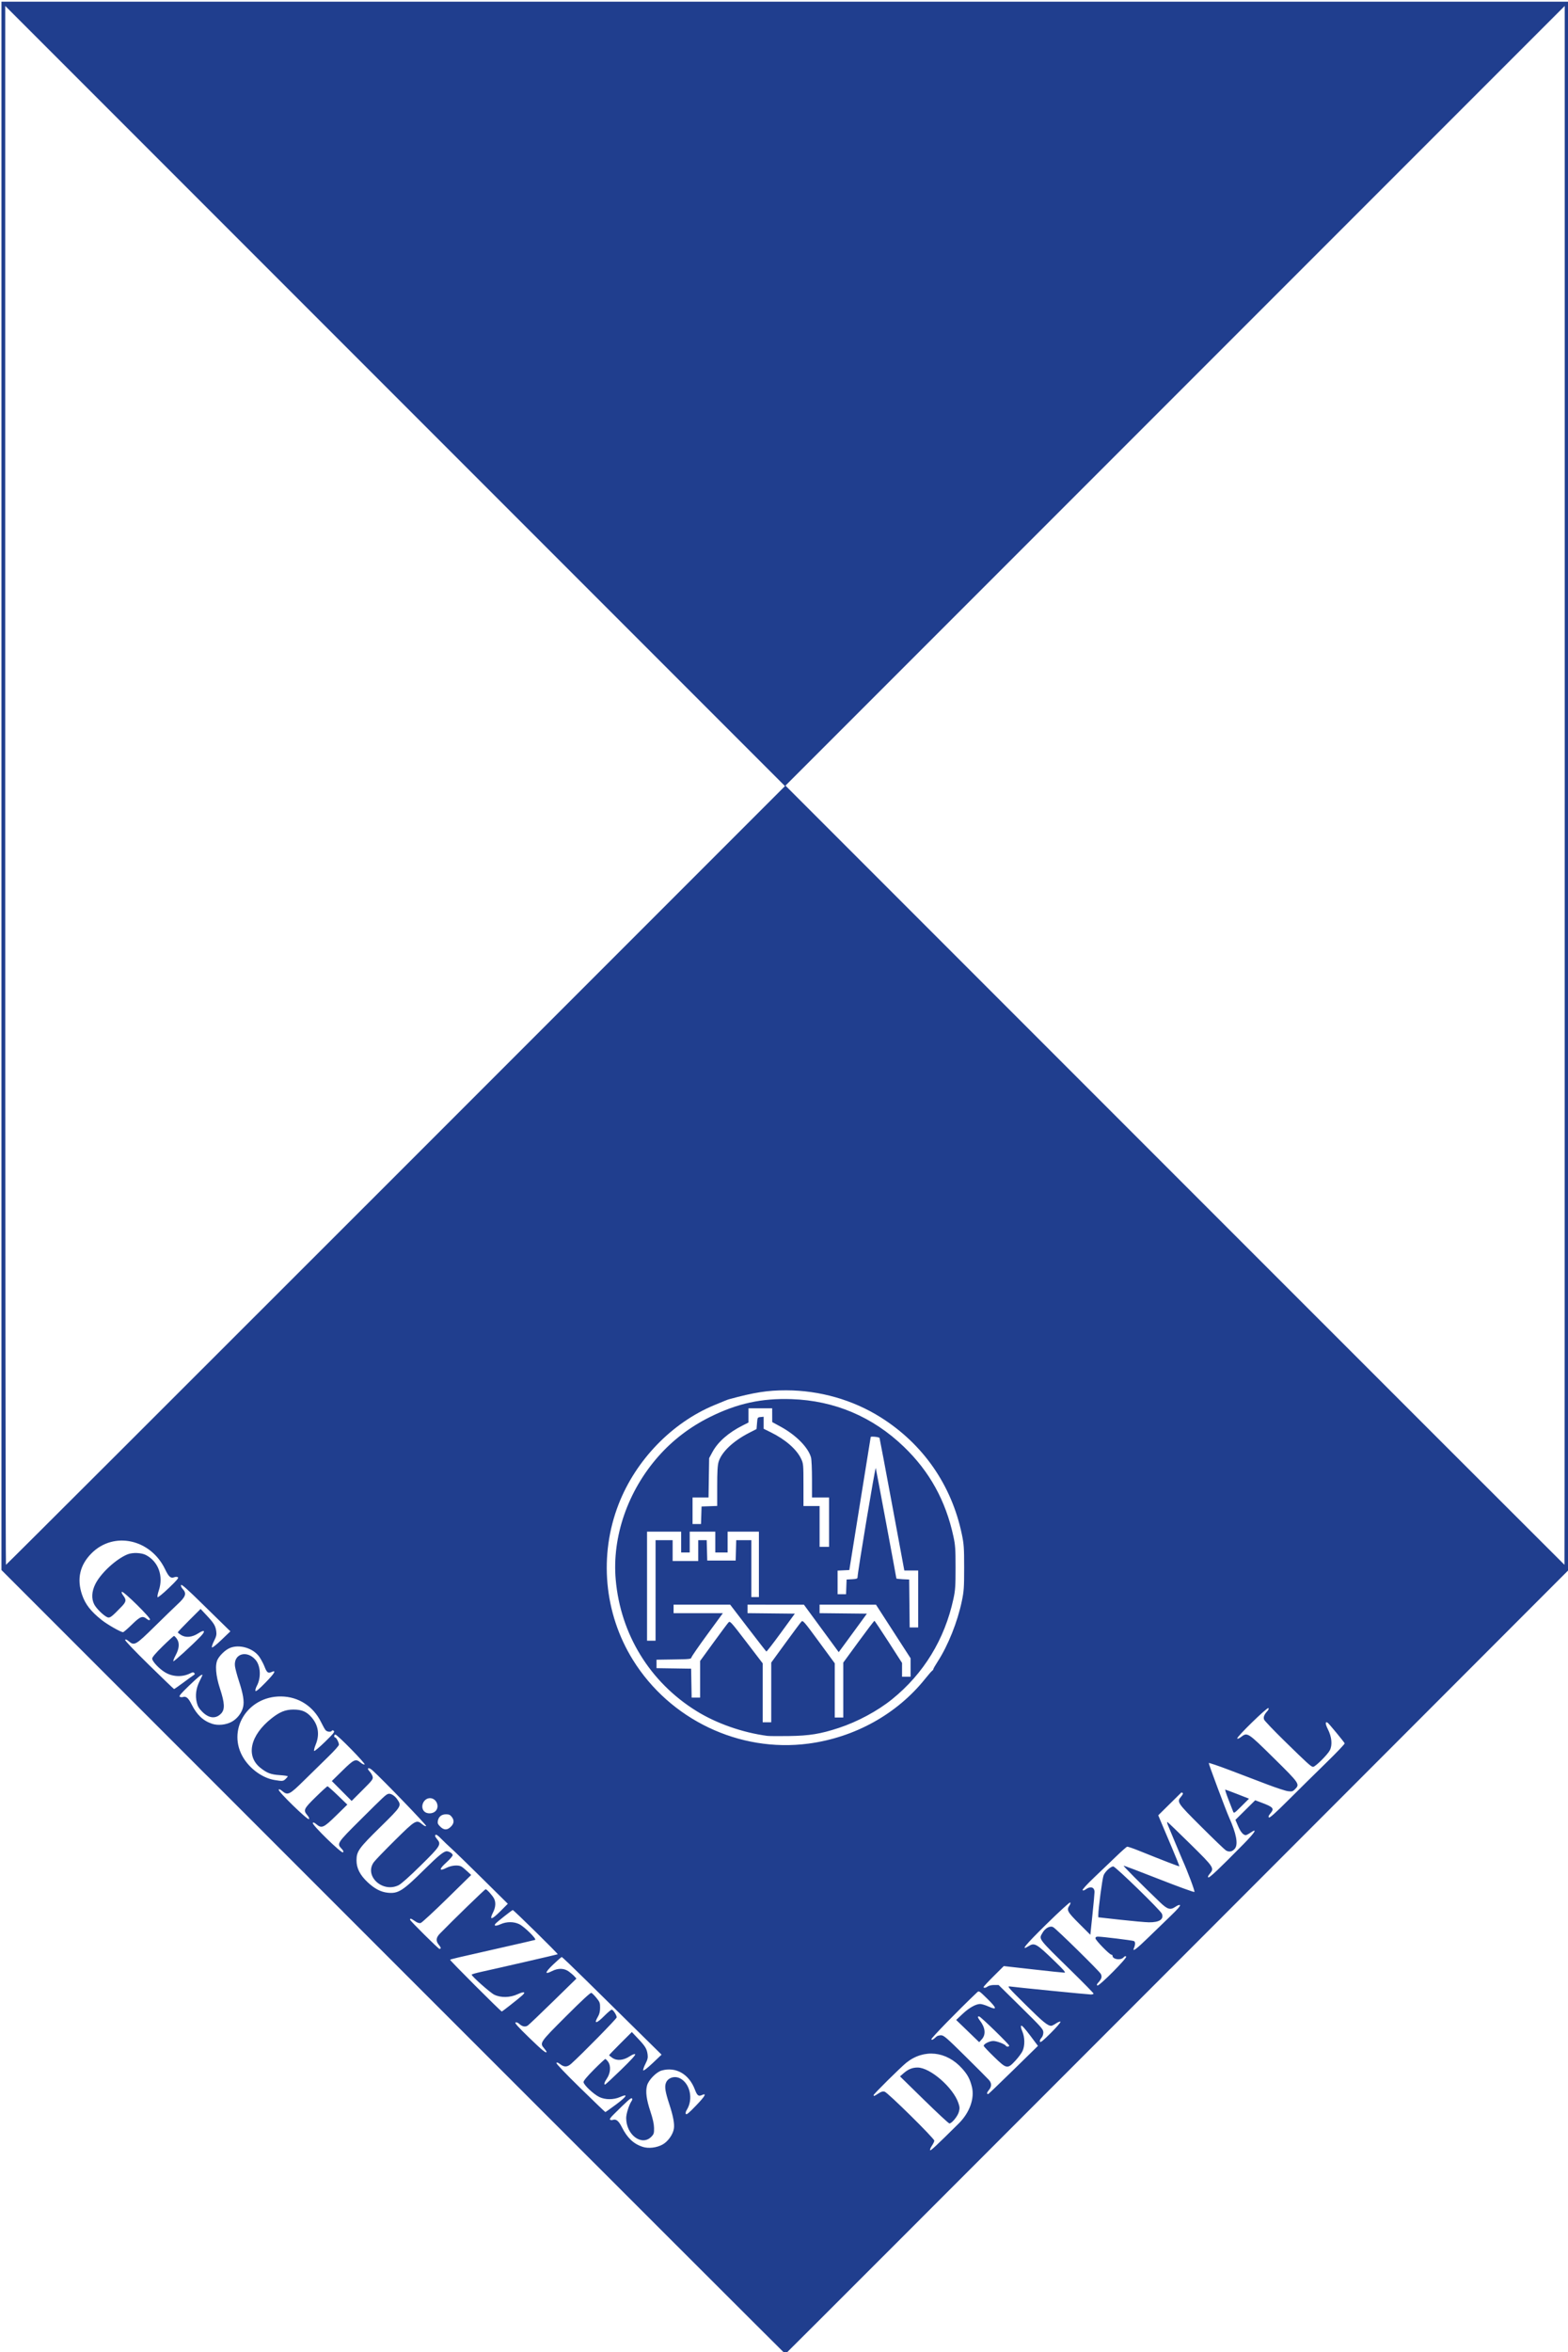 <?xml version="1.0" encoding="UTF-8" standalone="no"?>
<svg
   xmlns:dc="http://purl.org/dc/elements/1.1/"
   xmlns:cc="http://creativecommons.org/ns#"
   xmlns:rdf="http://www.w3.org/1999/02/22-rdf-syntax-ns#"
   xmlns:svg="http://www.w3.org/2000/svg"
   xmlns="http://www.w3.org/2000/svg"
   viewBox="0 0 1654 2480"
   height="2480"
   width="1654"
   id="svg10"
   version="1.1">
  <defs
     id="defs14" />
  <path
     id="path34"
     d="M 414.784,2068.517 1.535,1655.266 V 828.517 1.767 l 826.75,-10e-7 826.75,-2e-6 -0.251,826.78 -0.251,826.78 -412.835,413.22 c -227.059,227.271 -413.021,413.22 -413.249,413.22 -0.228,0 -186.377,-185.963 -413.664,-413.25 z m 596.523,170.25 c 11.567,-11.457 16.973,-26.636 13.841,-38.861 -2.106,-8.219 -4.515,-12.699 -10.283,-19.121 -16.591,-18.471 -40.27,-20.923 -58.831,-6.092 -5.821,4.652 -34.5,33.026 -34.5,34.133 0,1.411 0.674,1.185 4.995,-1.675 2.9,-1.919 4.652,-2.439 6.585,-1.954 3.217,0.807 52.457,49.339 52.435,51.68 -0.01,0.886 -1.147,3.279 -2.532,5.319 -1.384,2.04 -2.233,4.167 -1.886,4.728 0.537,0.868 6.315,-4.523 30.175,-28.157 z m -36.599,-24.883 -25.326,-24.776 3.753,-3.295 c 4.824,-4.236 9.234,-6.045 14.732,-6.045 13.332,0 37.555,21.058 43.113,37.479 1.432,4.232 1.5,5.64 0.452,9.384 -1.292,4.613 -7.547,12.177 -9.993,12.084 -0.773,-0.029 -12.802,-11.203 -26.731,-24.83 z m -275.748,47.037 c 5.64,-3.157 10.883,-10.508 11.881,-16.658 0.819,-5.044 -0.731,-13.348 -4.819,-25.823 -4.349,-13.272 -5.168,-18.617 -3.48,-22.693 2.226,-5.375 9.173,-7.488 14.893,-4.53 10.487,5.423 14.03,21.835 7.126,33.007 -1.241,2.007 -1.611,3.601 -1.048,4.511 0.661,1.07 3.267,-1.095 10.869,-9.03 9.612,-10.033 11.414,-13.38 5.834,-10.838 -3.402,1.55 -4.854,0.37 -7.215,-5.863 -6.189,-16.339 -19.959,-24.263 -34.967,-20.121 -5.681,1.568 -13.921,10.008 -15.511,15.885 -1.735,6.418 -0.642,14.741 3.613,27.5 2.496,7.486 3.705,12.975 3.783,17.182 0.102,5.505 -0.195,6.506 -2.718,9.142 -10.05,10.499 -26.667,-1.72 -26.667,-19.61 0,-4.302 2.905,-13.613 5.466,-17.522 1.193,-1.821 1.326,-2.702 0.486,-3.221 -1.059,-0.655 -4.505,2.409 -19.615,17.44 -3.043,3.027 -4.055,4.645 -3.226,5.157 0.664,0.41 1.812,0.515 2.551,0.231 3.603,-1.382 6.352,0.776 9.86,7.744 5.637,11.193 12.28,17.463 21.802,20.577 6.161,2.015 14.927,0.99 21.102,-2.467 z m -49.056,-42.236 c 11.452,-8.508 13.206,-11.83 4.125,-7.813 -6.786,3.002 -15.606,2.989 -21.846,-0.032 -6.131,-2.968 -16.65,-12.924 -16.65,-15.759 0,-1.379 3.903,-6.052 11.043,-13.223 6.074,-6.1 11.443,-11.09 11.932,-11.09 0.489,0 1.872,1.381 3.075,3.07 2.998,4.21 2.396,11.909 -1.364,17.441 -2.633,3.874 -3.426,6.519 -1.936,6.457 0.412,-0.017 7.934,-6.985 16.716,-15.485 10.411,-10.077 15.625,-15.794 14.987,-16.432 -0.638,-0.638 -2.644,0.105 -5.767,2.136 -6.629,4.312 -13.405,4.942 -18.181,1.689 -1.92,-1.308 -3.494,-2.609 -3.498,-2.893 0,-0.284 5.385,-5.893 11.974,-12.466 l 11.981,-11.95 6.587,6.966 c 7.609,8.046 9.27,10.806 10.048,16.698 0.456,3.447 0,5.366 -2.346,9.985 -1.6,3.145 -2.609,6.205 -2.241,6.8 0.397,0.643 4.455,-2.507 9.993,-7.758 l 9.324,-8.841 -27.381,-26.959 c -15.06,-14.828 -38.563,-37.984 -52.229,-51.459 -13.666,-13.475 -25.213,-24.5 -25.66,-24.5 -0.447,0 -4.519,3.542 -9.05,7.87 -8.863,8.468 -9.34,11.045 -1.29,6.969 6.596,-3.34 12.861,-3.159 17.882,0.514 2.145,1.569 4.8,3.874 5.9,5.12 l 2,2.267 -24.5,23.939 c -13.475,13.166 -25.509,24.637 -26.743,25.49 -2.67,1.847 -5.911,1.234 -9.079,-1.718 -1.342,-1.251 -2.945,-1.872 -3.892,-1.508 -1.207,0.463 2.373,4.479 14.302,16.047 13.979,13.556 18.412,17.143 18.412,14.904 0,-0.333 -1.125,-1.943 -2.5,-3.577 -4.918,-5.845 -4.77,-6.063 22.902,-33.72 16.838,-16.829 25.895,-25.198 26.865,-24.826 0.805,0.309 3.211,2.696 5.348,5.306 3.508,4.284 3.882,5.291 3.853,10.38 -0.022,3.982 -0.683,6.74 -2.25,9.396 -4.729,8.015 -1.62,7.623 6.782,-0.854 3.543,-3.575 7.024,-6.5 7.736,-6.5 1.522,0 5.255,5.774 5.261,8.137 0,1.378 -37.121,39.186 -47.926,48.809 -4.166,3.71 -7.327,3.859 -11.664,0.551 -2.277,-1.737 -3.501,-2.151 -3.996,-1.35 -0.438,0.709 9.263,10.902 25.189,26.463 14.246,13.92 26.127,25.326 26.401,25.347 0.275,0.021 5.392,-3.596 11.371,-8.038 z m 419.055,-36.37 25.926,-25.37 -8.35,-11.115 c -5.409,-7.2 -8.692,-10.773 -9.322,-10.143 -0.63,0.63 -0.216,2.73 1.174,5.962 2.703,6.283 2.817,15.046 0.268,20.656 -1.009,2.22 -4.422,6.833 -7.586,10.25 -8.333,9 -9.214,8.842 -22.479,-4.037 -5.806,-5.638 -10.7,-10.8 -10.875,-11.473 -0.498,-1.913 5.916,-5.269 10.079,-5.273 3.619,0 12.182,3.285 13.311,5.112 0.775,1.254 3.428,1.099 3.428,-0.2 0,-1.394 -29.715,-30.311 -31.587,-30.74 -1.944,-0.445 -1.769,1.096 0.446,3.938 5.955,7.642 6.809,14.987 2.326,20.005 l -2.816,3.151 -12.138,-11.713 -12.138,-11.713 6.536,-6.173 c 6.993,-6.604 14.089,-10.639 18.747,-10.66 1.581,-0.01 5.538,1.182 8.794,2.643 9.366,4.203 9.058,1.948 -1.096,-8.029 -8.707,-8.555 -8.975,-8.727 -10.851,-6.95 -19.751,18.72 -49.108,48.837 -48.347,49.598 0.92,0.92 1.598,0.553 5.588,-3.025 0.767,-0.688 2.856,-1.25 4.644,-1.25 2.895,0 5.708,2.43 25.754,22.25 12.377,12.238 23.547,23.44 24.822,24.894 2.991,3.412 2.939,6.963 -0.154,10.64 -2.17,2.579 -2.423,4.303 -0.611,4.174 0.321,-0.023 12.25,-11.458 26.509,-25.411 z m 49.695,-50.827 c -0.466,-0.466 -2.546,0.307 -4.623,1.716 -2.077,1.41 -4.36,2.563 -5.072,2.563 -3.84,0 -8.564,-3.864 -26.925,-22.023 -18.969,-18.761 -19.956,-19.917 -16.585,-19.434 6.452,0.924 82.413,8.457 85.284,8.457 1.54,0 2.8,-0.43 2.8,-0.956 0,-0.526 -10.238,-10.984 -22.75,-23.241 -36.471,-35.726 -35.036,-33.852 -31.181,-40.712 2.935,-5.223 8.248,-7.977 11.513,-5.969 3.852,2.369 48.517,46.232 50.036,49.137 1.581,3.024 0.898,5.299 -2.818,9.386 -1.414,1.555 -1.623,2.347 -0.759,2.88 1.722,1.064 31.753,-29.131 30.359,-30.526 -0.729,-0.729 -1.603,-0.432 -2.878,0.977 -2.992,3.306 -11.521,1.946 -11.521,-1.837 0,-0.627 -0.552,-1.14 -1.228,-1.14 -1.927,0 -16.772,-15.247 -16.772,-17.227 0,-1.269 0.782,-1.772 2.75,-1.769 4.255,0.01 35.725,3.857 37.689,4.611 1.777,0.682 1.798,3.64 0.056,7.736 -1.775,4.174 2.896,0.656 15.735,-11.851 7.34,-7.15 17.977,-17.441 23.638,-22.869 6.453,-6.187 9.941,-10.221 9.349,-10.813 -0.592,-0.592 -2.394,0.041 -4.831,1.694 -5.461,3.706 -8.423,2.84 -16.37,-4.787 -20.267,-19.448 -38.959,-38.245 -38.263,-38.477 0.44,-0.147 17.213,6.189 37.274,14.081 20.06,7.891 36.876,13.994 37.369,13.563 0.735,-0.643 -6.961,-21.197 -12.877,-34.392 -0.74,-1.65 -4.056,-9.525 -7.369,-17.5 -3.313,-7.975 -6.752,-16.233 -7.643,-18.352 -0.89,-2.119 -1.172,-3.694 -0.626,-3.5 0.546,0.194 11.371,10.581 24.056,23.083 25.362,24.997 25.687,25.497 20.537,31.617 -1.71,2.032 -2.159,3.228 -1.392,3.703 1.134,0.701 11.52,-9.128 37.035,-35.046 12.292,-12.486 15.339,-17.469 7.381,-12.068 -2.077,1.41 -4.289,2.563 -4.915,2.563 -2.646,0 -5.508,-3.353 -8.132,-9.527 l -2.801,-6.59 10.425,-10.33 10.425,-10.33 6.114,2.293 c 13.201,4.95 14.367,6.342 9.83,11.734 -1.826,2.17 -2.249,3.346 -1.48,4.115 0.769,0.769 6.717,-4.548 20.806,-18.599 10.851,-10.821 28.68,-28.396 39.618,-39.054 10.939,-10.658 19.714,-19.875 19.5,-20.482 -0.474,-1.344 -16.669,-20.976 -17.965,-21.776 -2.698,-1.667 -2.603,1.239 0.222,6.836 4.15,8.221 4.938,16.672 2.075,22.263 -2.375,4.639 -15.311,17.448 -17.621,17.448 -2.054,0 -5.698,-3.295 -30.407,-27.5 -11.229,-11 -20.817,-21.042 -21.305,-22.316 -0.979,-2.552 0.052,-5.247 3.424,-8.948 1.277,-1.402 1.705,-2.615 1.125,-3.188 -1.181,-1.165 -33.782,30.583 -32.889,32.029 0.382,0.618 1.955,0.014 3.975,-1.527 6.769,-5.163 6.839,-5.117 34.461,22.093 27.414,27.006 27.836,27.627 22.432,33.032 -2.267,2.267 -3.156,2.514 -7.25,2.01 -2.566,-0.315 -12.316,-3.486 -21.666,-7.046 -9.35,-3.56 -27.017,-10.284 -39.261,-14.943 -12.243,-4.658 -22.468,-8.134 -22.721,-7.724 -0.369,0.597 18.051,49.837 21.52,57.528 7.532,16.698 9.665,28.122 6.092,32.629 -2.678,3.378 -6.299,4.056 -9.711,1.817 -1.474,-0.967 -13.196,-12.242 -26.049,-25.055 -25.525,-25.447 -25.794,-25.856 -20.844,-31.739 1.641,-1.95 2.143,-3.238 1.433,-3.677 -0.601,-0.371 -1.258,-0.517 -1.46,-0.325 -0.202,0.193 -5.741,5.654 -12.309,12.138 l -11.942,11.788 2.781,6.712 c 1.53,3.692 6.616,15.707 11.303,26.701 4.687,10.994 8.358,20.153 8.157,20.354 -0.339,0.339 -16.843,-6.021 -42.894,-16.531 -5.997,-2.42 -11.477,-4.267 -12.178,-4.106 -0.701,0.162 -5.936,4.794 -11.634,10.294 -5.698,5.5 -16.131,15.474 -23.185,22.164 -7.429,7.047 -12.537,12.628 -12.142,13.268 0.463,0.749 1.595,0.455 3.517,-0.914 4.884,-3.478 9,-2.145 9.051,2.932 0.014,1.403 -0.975,12.13 -2.197,23.838 l -2.222,21.288 -11.803,-11.772 c -12.506,-12.473 -13.528,-14.396 -10.188,-19.166 0.91,-1.299 1.238,-2.684 0.75,-3.171 -0.487,-0.486 -11.493,9.572 -25.163,22.996 -22.332,21.93 -27.823,28.674 -18.816,23.107 6.402,-3.957 8.174,-2.94 27.611,15.849 9.89,9.561 12.024,12.081 10.226,12.081 -1.249,0 -16.145,-1.562 -33.1,-3.47 l -30.829,-3.47 -10.647,10.596 c -5.856,5.828 -10.647,10.989 -10.647,11.47 0,1.325 2.263,0.99 4.441,-0.657 1.071,-0.81 4.06,-1.468 6.666,-1.468 h 4.725 l 23.608,23.25 c 22.107,21.771 23.606,23.477 23.584,26.811 -0.015,2.203 -0.821,4.416 -2.111,5.802 -1.246,1.337 -1.833,2.901 -1.458,3.88 0.486,1.268 3.111,-0.835 11.571,-9.268 6.018,-5.999 10.561,-11.289 10.095,-11.754 z m 63.129,-107.525 -23.25,-2.576 v -2.446 c 0,-6.474 4.219,-38.146 5.551,-41.672 1.522,-4.028 7.434,-9.5 10.263,-9.5 2.292,0 49.855,46.256 51.292,49.882 2.318,5.85 -2.809,9.189 -13.825,9.004 -3.73,-0.063 -17.245,-1.274 -30.032,-2.691 z m 118.896,-114.263 c -0.518,-1.338 -2.74,-7.045 -4.936,-12.682 -2.196,-5.638 -3.668,-10.25 -3.272,-10.25 0.397,0 6.197,2.148 12.891,4.774 l 12.17,4.774 -7.955,7.908 c -7.763,7.717 -7.978,7.849 -8.898,5.476 z m -762.461,204.318 c 13.333,-10.478 15.492,-12.472 14.541,-13.424 -0.502,-0.502 -3.409,0.305 -6.801,1.886 -7.923,3.693 -17.7,3.878 -24.637,0.465 -4.309,-2.12 -23.789,-19.399 -23.789,-21.102 0,-0.401 4.388,-1.691 9.75,-2.866 18.778,-4.115 80.75,-18.376 81.017,-18.643 0.512,-0.512 -46.553,-46.783 -47.409,-46.609 -1.088,0.221 -16.754,12.611 -18.299,14.473 -2.03,2.446 0.53,2.64 5.55,0.419 6.302,-2.788 13.805,-2.796 19.531,-0.022 5.481,2.655 18.861,15.875 16.795,16.593 -0.789,0.274 -15.609,3.699 -32.934,7.611 -52.255,11.798 -56.059,12.695 -56.74,13.376 -0.511,0.511 53.318,54.347 54.538,54.545 0.164,0.027 4.163,-2.989 8.887,-6.702 z m -73.38,-59.889 c 0.351,-0.351 -0.474,-1.961 -1.833,-3.577 -3.443,-4.091 -3.179,-7.639 0.88,-11.826 12.713,-13.116 47.562,-46.958 48.355,-46.958 1.285,0 7.137,6.476 8.892,9.84 2.078,3.983 1.693,9.243 -1.077,14.714 -4.206,8.307 -1.482,7.891 7.566,-1.158 l 8.046,-8.047 -26.318,-26.02 c -14.475,-14.311 -29.243,-28.661 -32.818,-31.89 -3.575,-3.228 -8.667,-8.083 -11.316,-10.789 -3.431,-3.505 -5.125,-4.61 -5.89,-3.845 -0.765,0.765 -0.29,2.006 1.654,4.316 4.772,5.671 3.862,7.143 -17.295,27.974 -11.985,11.801 -20.512,19.383 -23.336,20.75 -17.075,8.266 -36.539,-10.076 -25.942,-24.446 1.582,-2.145 11.642,-12.562 22.356,-23.15 21.599,-21.345 22.504,-21.868 28.752,-16.61 1.824,1.535 3.505,2.267 4.017,1.75 0.733,-0.742 -45.621,-48.8 -56.669,-58.754 -4.031,-3.632 -6.6,-2.578 -2.985,1.224 1.381,1.452 2.824,3.908 3.207,5.457 0.64,2.588 -0.232,3.743 -10.727,14.219 l -11.424,11.403 -10.451,-10.5 -10.451,-10.5 11.185,-10.969 c 12.321,-12.083 13.977,-12.807 19.218,-8.398 1.681,1.414 3.565,2.257 4.187,1.873 1.279,-0.79 -28.774,-31.444 -30.828,-31.444 -0.694,0 -1.262,0.675 -1.262,1.5 0,0.825 0.439,1.5 0.974,1.5 1.229,0 4.026,5.321 4.026,7.66 0,0.967 -5.062,6.662 -11.25,12.654 -6.188,5.993 -17.585,17.148 -25.328,24.791 -15.648,15.446 -17.406,16.305 -23.271,11.37 -2.058,-1.731 -3.225,-2.165 -3.711,-1.378 -0.994,1.608 30.552,32.312 31.857,31.006 0.642,-0.642 0.069,-2.066 -1.658,-4.119 -4.464,-5.305 -3.797,-6.745 8.887,-19.182 6.34,-6.216 11.926,-11.302 12.414,-11.302 0.488,0 5.395,4.344 10.904,9.654 l 10.016,9.653 -11.846,11.597 c -13.196,12.918 -15.236,13.805 -20.863,9.071 -2.128,-1.791 -3.215,-2.18 -3.736,-1.338 -1.12,1.812 30.37,32.478 31.84,31.008 0.841,-0.841 0.441,-1.851 -1.563,-3.942 -5.063,-5.285 -4.676,-5.874 20.057,-30.466 24.935,-24.794 26.681,-26.421 29.217,-27.226 2.558,-0.812 6.892,1.818 9.626,5.841 4.644,6.835 4.453,7.144 -17.96,29.149 -22.731,22.317 -25.019,25.509 -25.083,35 -0.056,8.322 3.631,15.569 11.819,23.229 7.27,6.801 13.863,10.235 21.064,10.973 11.14,1.141 15.722,-1.763 38.834,-24.613 14.59,-14.425 20.312,-19.088 23.42,-19.088 2.579,0 6.313,2.4 6.313,4.057 0,0.955 -3.034,4.463 -6.743,7.796 -7.895,7.096 -7.808,9.673 0.189,5.624 5.174,-2.619 12.2,-3.272 15.607,-1.448 1.057,0.566 3.84,2.816 6.184,5 l 4.263,3.972 -25.5,25.001 c -14.025,13.751 -26.526,25.278 -27.779,25.616 -1.561,0.421 -3.469,-0.21 -6.054,-2.001 -4.174,-2.892 -5.167,-3.174 -5.167,-1.467 0,1.107 29.897,30.748 31.083,30.817 0.321,0.019 0.871,-0.253 1.222,-0.605 z m 10.771,-128.284 c 3.45,-3.45 3.723,-6.791 0.851,-10.442 -1.592,-2.024 -2.957,-2.635 -5.889,-2.635 -4.69,0 -7.826,2.432 -8.652,6.71 -0.519,2.686 -0.124,3.706 2.42,6.25 3.913,3.913 7.438,3.95 11.271,0.117 z m -16.391,-16.251 c 5.005,-4.702 1.253,-13.826 -5.686,-13.826 -6.745,0 -10.722,9.278 -6,14 2.755,2.755 8.661,2.667 11.686,-0.174 z m -158,-34 c 1.273,-1.196 2.314,-2.482 2.314,-2.859 0,-0.377 -3.712,-0.931 -8.25,-1.233 -9.553,-0.635 -13.51,-2.105 -20.469,-7.606 -15.866,-12.542 -10.962,-34.447 11.719,-52.341 8.564,-6.756 14.63,-9.177 23,-9.18 8.774,0 13.789,2.11 18.943,7.981 7.329,8.347 8.9,18.311 4.555,28.883 -1.35,3.284 -2.101,6.325 -1.668,6.758 0.433,0.432 5.595,-3.89 11.472,-9.605 8.757,-8.517 10.432,-10.602 9.281,-11.557 -0.961,-0.797 -1.609,-0.834 -2.052,-0.117 -1.02,1.65 -5.071,1.225 -6.691,-0.701 -0.809,-0.963 -2.892,-4.675 -4.627,-8.25 -8.205,-16.9 -23.889,-27.017 -42.211,-27.229 -35.879,-0.416 -57.903,36.075 -39.433,65.336 7.373,11.68 20.298,20.747 32.433,22.751 8.371,1.383 9.192,1.31 11.686,-1.032 z m 551.513,-37.318 c 49.017,-6.471 93.51,-31.191 123.305,-68.508 3.293,-4.125 6.553,-7.86 7.242,-8.3 0.69,-0.44 1.254,-1.213 1.254,-1.719 0,-0.505 2.062,-4.106 4.582,-8.001 11.04,-17.066 20.946,-41.889 25.531,-63.98 2.122,-10.224 2.387,-14.108 2.387,-35 0,-20.892 -0.265,-24.776 -2.387,-35 -10.811,-52.079 -40.897,-95.399 -85.865,-123.63 -29.194,-18.329 -64.157,-28.296 -99.447,-28.35 -19.642,-0.03 -33.581,2.144 -60.301,9.407 -1.433,0.39 -3.695,1.293 -15.541,6.21 -44.758,18.577 -82.815,57.93 -100.901,104.337 -21.006,53.901 -15.415,115.179 14.979,164.185 39.072,62.997 112.35,97.962 185.161,88.35 z m -43.199,-8.16 c -26.075,-3.398 -53.797,-13.108 -74.961,-26.255 -49.032,-30.459 -79.961,-80.753 -85.076,-138.343 -4.015,-45.206 12.691,-93.54 44.956,-130.063 15.205,-17.212 33.509,-31.167 54.581,-41.613 28.769,-14.262 54.328,-19.838 86,-18.76 45.334,1.542 85.461,18.552 118.375,50.178 27.122,26.061 44.137,56.814 52.287,94.508 1.982,9.167 2.271,13.356 2.271,33 0,19.644 -0.288,23.833 -2.271,33 -9.204,42.564 -31.365,78.789 -64.662,105.695 -15.328,12.386 -36.511,23.781 -56.269,30.269 -19.353,6.355 -30.863,8.222 -52.731,8.552 -10.45,0.158 -20.575,0.082 -22.5,-0.169 z m 4,-45.822 v -31.474 l 15.132,-20.776 c 8.323,-11.427 15.86,-21.53 16.75,-22.452 1.501,-1.556 2.823,-0.033 18.368,21.154 l 16.75,22.83 v 28.596 28.596 h 4.5 4.5 v -28.961 -28.961 l 16.106,-22.039 c 8.859,-12.121 16.396,-22.015 16.75,-21.986 0.354,0.029 7.056,10.028 14.894,22.219 l 14.25,22.166 v 7.281 7.281 h 4.5 4.5 l -0.01,-9.75 v -9.75 l -18.245,-28.243 -18.245,-28.244 -29.75,-0.01 -29.75,-0.01 v 4.483 4.483 l 24.952,0.267 24.952,0.267 -6.178,8.5 c -3.398,4.675 -10.078,13.807 -14.846,20.293 l -8.668,11.793 -18.356,-25.013 -18.356,-25.013 -29.75,-0.03 -29.75,-0.03 v 4.483 4.483 l 24.944,0.267 24.944,0.267 -14.694,20.15 c -8.082,11.083 -14.978,19.977 -15.325,19.765 -0.347,-0.212 -9.081,-11.417 -19.409,-24.9 l -18.779,-24.508 h -29.841 -29.841 v 4.5 4.5 h 25.992 25.992 l -16.399,22.399 c -9.02,12.319 -16.559,23.232 -16.755,24.25 -0.328,1.709 -1.758,1.872 -18.593,2.124 l -18.237,0.273 v 4.455 4.455 l 18.25,0.273 18.25,0.273 0.276,15.25 0.276,15.25 h 4.474 4.474 v -19.33 -19.33 l 14.118,-19.42 c 7.765,-10.681 14.882,-20.224 15.815,-21.207 1.613,-1.698 2.553,-0.668 18.882,20.69 l 17.185,22.477 v 31.06 31.06 h 4.5 4.5 z m -122,-107.526 v -53 h 9 9 v 11 11 h 13.5 13.5 v -11 -11 h 4.466 4.466 l 0.284,10.75 0.284,10.75 h 15 15 l 0.284,-10.75 0.284,-10.75 h 7.966 7.966 v 30 30 h 4 4 v -34.5 -34.5 h -16.5 -16.5 v 11 11 h -6.5 -6.5 v -11 -11 h -13.5 -13.5 v 11 11 h -4.5 -4.5 v -11 -11 h -18 -18 v 57.5 57.5 h 4.5 4.5 z m 277,9 v -30 h -7.304 -7.304 l -12.854,-69.25 c -7.07,-38.087 -13.056,-69.812 -13.303,-70.5 -0.366,-1.019 -9.03,-1.949 -9.309,-1 -0.04,0.138 -5.132,31.75 -11.316,70.25 l -11.243,70 -6.184,0.298 -6.184,0.298 v 12.452 12.452 h 4.458 4.458 l 0.292,-7.75 0.292,-7.75 5.75,-0.3 c 4.609,-0.24 5.758,-0.637 5.787,-2 0.13,-5.89 18.723,-117.268 19.231,-115.2 0.694,2.827 21.732,115.443 21.732,116.334 0,0.316 3.038,0.708 6.75,0.871 l 6.75,0.296 0.267,25.25 0.267,25.25 h 4.483 4.483 z m -94,-81 v -26 h -9 -9 l -0.01,-19.25 c 0,-10.588 -0.47,-20.922 -1.037,-22.965 -2.921,-10.519 -15.741,-23.534 -31.848,-32.334 l -9.061,-4.951 -0.024,-7.25 -0.024,-7.25 h -12.5 -12.5 v 7.486 7.486 l -6.25,3.151 c -14.902,7.513 -25.995,17.263 -31.75,27.906 l -3.5,6.472 -0.322,20.75 -0.322,20.75 h -8.428 -8.428 v 14 14 h 4.463 4.463 l 0.287,-9.25 0.287,-9.25 8.25,-0.29 8.25,-0.29 v -20.778 c 0,-15.452 0.379,-22.042 1.48,-25.71 3.088,-10.293 15.266,-21.889 32.02,-30.488 l 8,-4.106 0.5,-6.168 c 0.495,-6.109 0.531,-6.171 3.75,-6.482 l 3.25,-0.313 v 6.344 6.344 l 7.75,3.824 c 15.298,7.547 27.176,17.963 31.792,27.878 2.353,5.055 2.439,6.013 2.448,27.487 l 0.01,22.25 h 8.5 8.5 v 21.5 21.5 h 5 5 v -26 z m -630.162,210.492 c 5.889,-3.205 10.695,-9.443 12.098,-15.702 1.31,-5.844 0.048,-13.554 -4.492,-27.447 -1.949,-5.963 -3.802,-12.928 -4.119,-15.476 -1.629,-13.122 12.629,-17.394 21.821,-6.538 5.232,6.179 5.856,18.609 1.359,27.067 -1.3,2.446 -1.965,4.859 -1.531,5.561 0.523,0.846 3.968,-2.048 10.842,-9.108 9.651,-9.913 11.511,-13.321 5.867,-10.749 -3.401,1.55 -4.851,0.372 -7.22,-5.863 -0.989,-2.605 -3.326,-7.045 -5.193,-9.867 -6.319,-9.552 -21.63,-14.129 -31.769,-9.498 -4.475,2.044 -9.83,7.098 -12.322,11.629 -3.086,5.611 -2.216,17.171 2.332,31 5.042,15.328 5.333,21.966 1.157,26.326 -5.547,5.79 -12.808,5.128 -19.736,-1.8 -3.565,-3.565 -4.933,-5.867 -5.912,-9.949 -1.754,-7.311 -0.76,-14.904 2.911,-22.251 1.689,-3.38 3.071,-6.331 3.071,-6.559 0,-1.689 -4.37,1.757 -14.047,11.079 -8.568,8.253 -10.924,11.057 -9.856,11.727 0.772,0.484 2.191,0.636 3.153,0.336 3.55,-1.105 5.814,0.767 9.301,7.691 5.607,11.135 12.267,17.411 21.774,20.52 6.104,1.996 14.543,1.121 20.513,-2.129 z m -51.104,-41.242 c 4.994,-3.712 9.91,-7.266 10.923,-7.896 1.387,-0.863 1.562,-1.441 0.708,-2.335 -0.875,-0.916 -1.792,-0.853 -4,0.275 -8.648,4.417 -19.279,3.895 -27.451,-1.349 -6.178,-3.965 -12.914,-11.308 -12.914,-14.079 0,-1.454 3.683,-5.786 11.07,-13.022 6.088,-5.964 11.458,-10.844 11.932,-10.844 0.474,0 1.793,1.307 2.93,2.904 3.074,4.317 2.71,10.111 -1.081,17.224 -1.732,3.249 -2.869,6.187 -2.528,6.529 0.589,0.589 19.065,-16.234 28.631,-26.069 5.734,-5.895 4.473,-7.784 -2.269,-3.399 -6.464,4.205 -13.2,4.893 -18.122,1.851 -1.96,-1.211 -3.564,-2.51 -3.564,-2.887 0,-0.376 5.416,-6.077 12.035,-12.668 l 12.035,-11.984 6.549,7 c 7.556,8.076 9.199,10.831 9.979,16.733 0.456,3.447 0,5.366 -2.346,9.985 -1.6,3.145 -2.608,6.206 -2.24,6.802 0.398,0.645 4.486,-2.567 10.079,-7.92 l 9.409,-9.004 -2.5,-2.371 c -1.375,-1.304 -12.952,-12.641 -25.726,-25.192 -17.269,-16.967 -23.383,-22.412 -23.837,-21.228 -0.356,0.926 0.278,2.547 1.515,3.874 4.698,5.043 3.604,8.323 -5.599,16.784 -2.669,2.454 -13.226,12.692 -23.459,22.75 -20.561,20.21 -21.693,20.853 -27.742,15.762 -2.03,-1.708 -3.228,-2.159 -3.702,-1.393 -0.421,0.682 9.605,11.226 25.175,26.475 14.231,13.938 26.135,25.365 26.452,25.393 0.317,0.028 4.663,-2.987 9.657,-6.7 z m -54.174,-61.25 c 8.88,-8.667 11.195,-9.554 15.695,-6.014 1.945,1.53 2.742,1.702 3.471,0.75 1.154,-1.506 -28.033,-30.282 -29.681,-29.263 -0.659,0.408 -0.117,1.875 1.452,3.933 3.466,4.545 3.163,6.524 -1.784,11.651 -10.735,11.125 -12.45,12.384 -15.181,11.14 -3.993,-1.819 -11.511,-9.235 -13.687,-13.502 -3.075,-6.028 -2.675,-13.565 1.13,-21.294 5.687,-11.551 21.85,-26.492 34.026,-31.452 5.278,-2.15 14.712,-1.778 19.5,0.769 13.123,6.98 18.583,22.194 13.442,37.455 -1.132,3.361 -1.686,6.483 -1.23,6.938 0.455,0.455 5.769,-3.886 11.808,-9.648 8.453,-8.065 10.654,-10.685 9.564,-11.382 -0.846,-0.541 -2.382,-0.538 -3.815,0.01 -3.733,1.419 -5.79,-0.384 -9.694,-8.502 -15.301,-31.813 -54.093,-40.227 -77.509,-16.811 -12.419,12.419 -15.772,27.137 -10.002,43.908 3.444,10.01 9.159,17.342 20.635,26.474 6.039,4.806 20.143,12.842 22.538,12.842 0.62,0 4.816,-3.6 9.324,-8 z M 417.535,1239.267 828.034,828.767 416.785,417.517 5.535,6.268 V 828.018 c 0,451.962 0.338,821.75 0.75,821.75 0.413,0 185.475,-184.725 411.25,-410.5 z M 1650.535,828.018 V 6.268 l -411,410.999 -411,410.999 410.749,410.75 c 225.912,225.913 410.862,410.75 411,410.75 0.138,0 0.251,-369.787 0.251,-821.749 z"
     style="fill:#203e8e" />
</svg>
